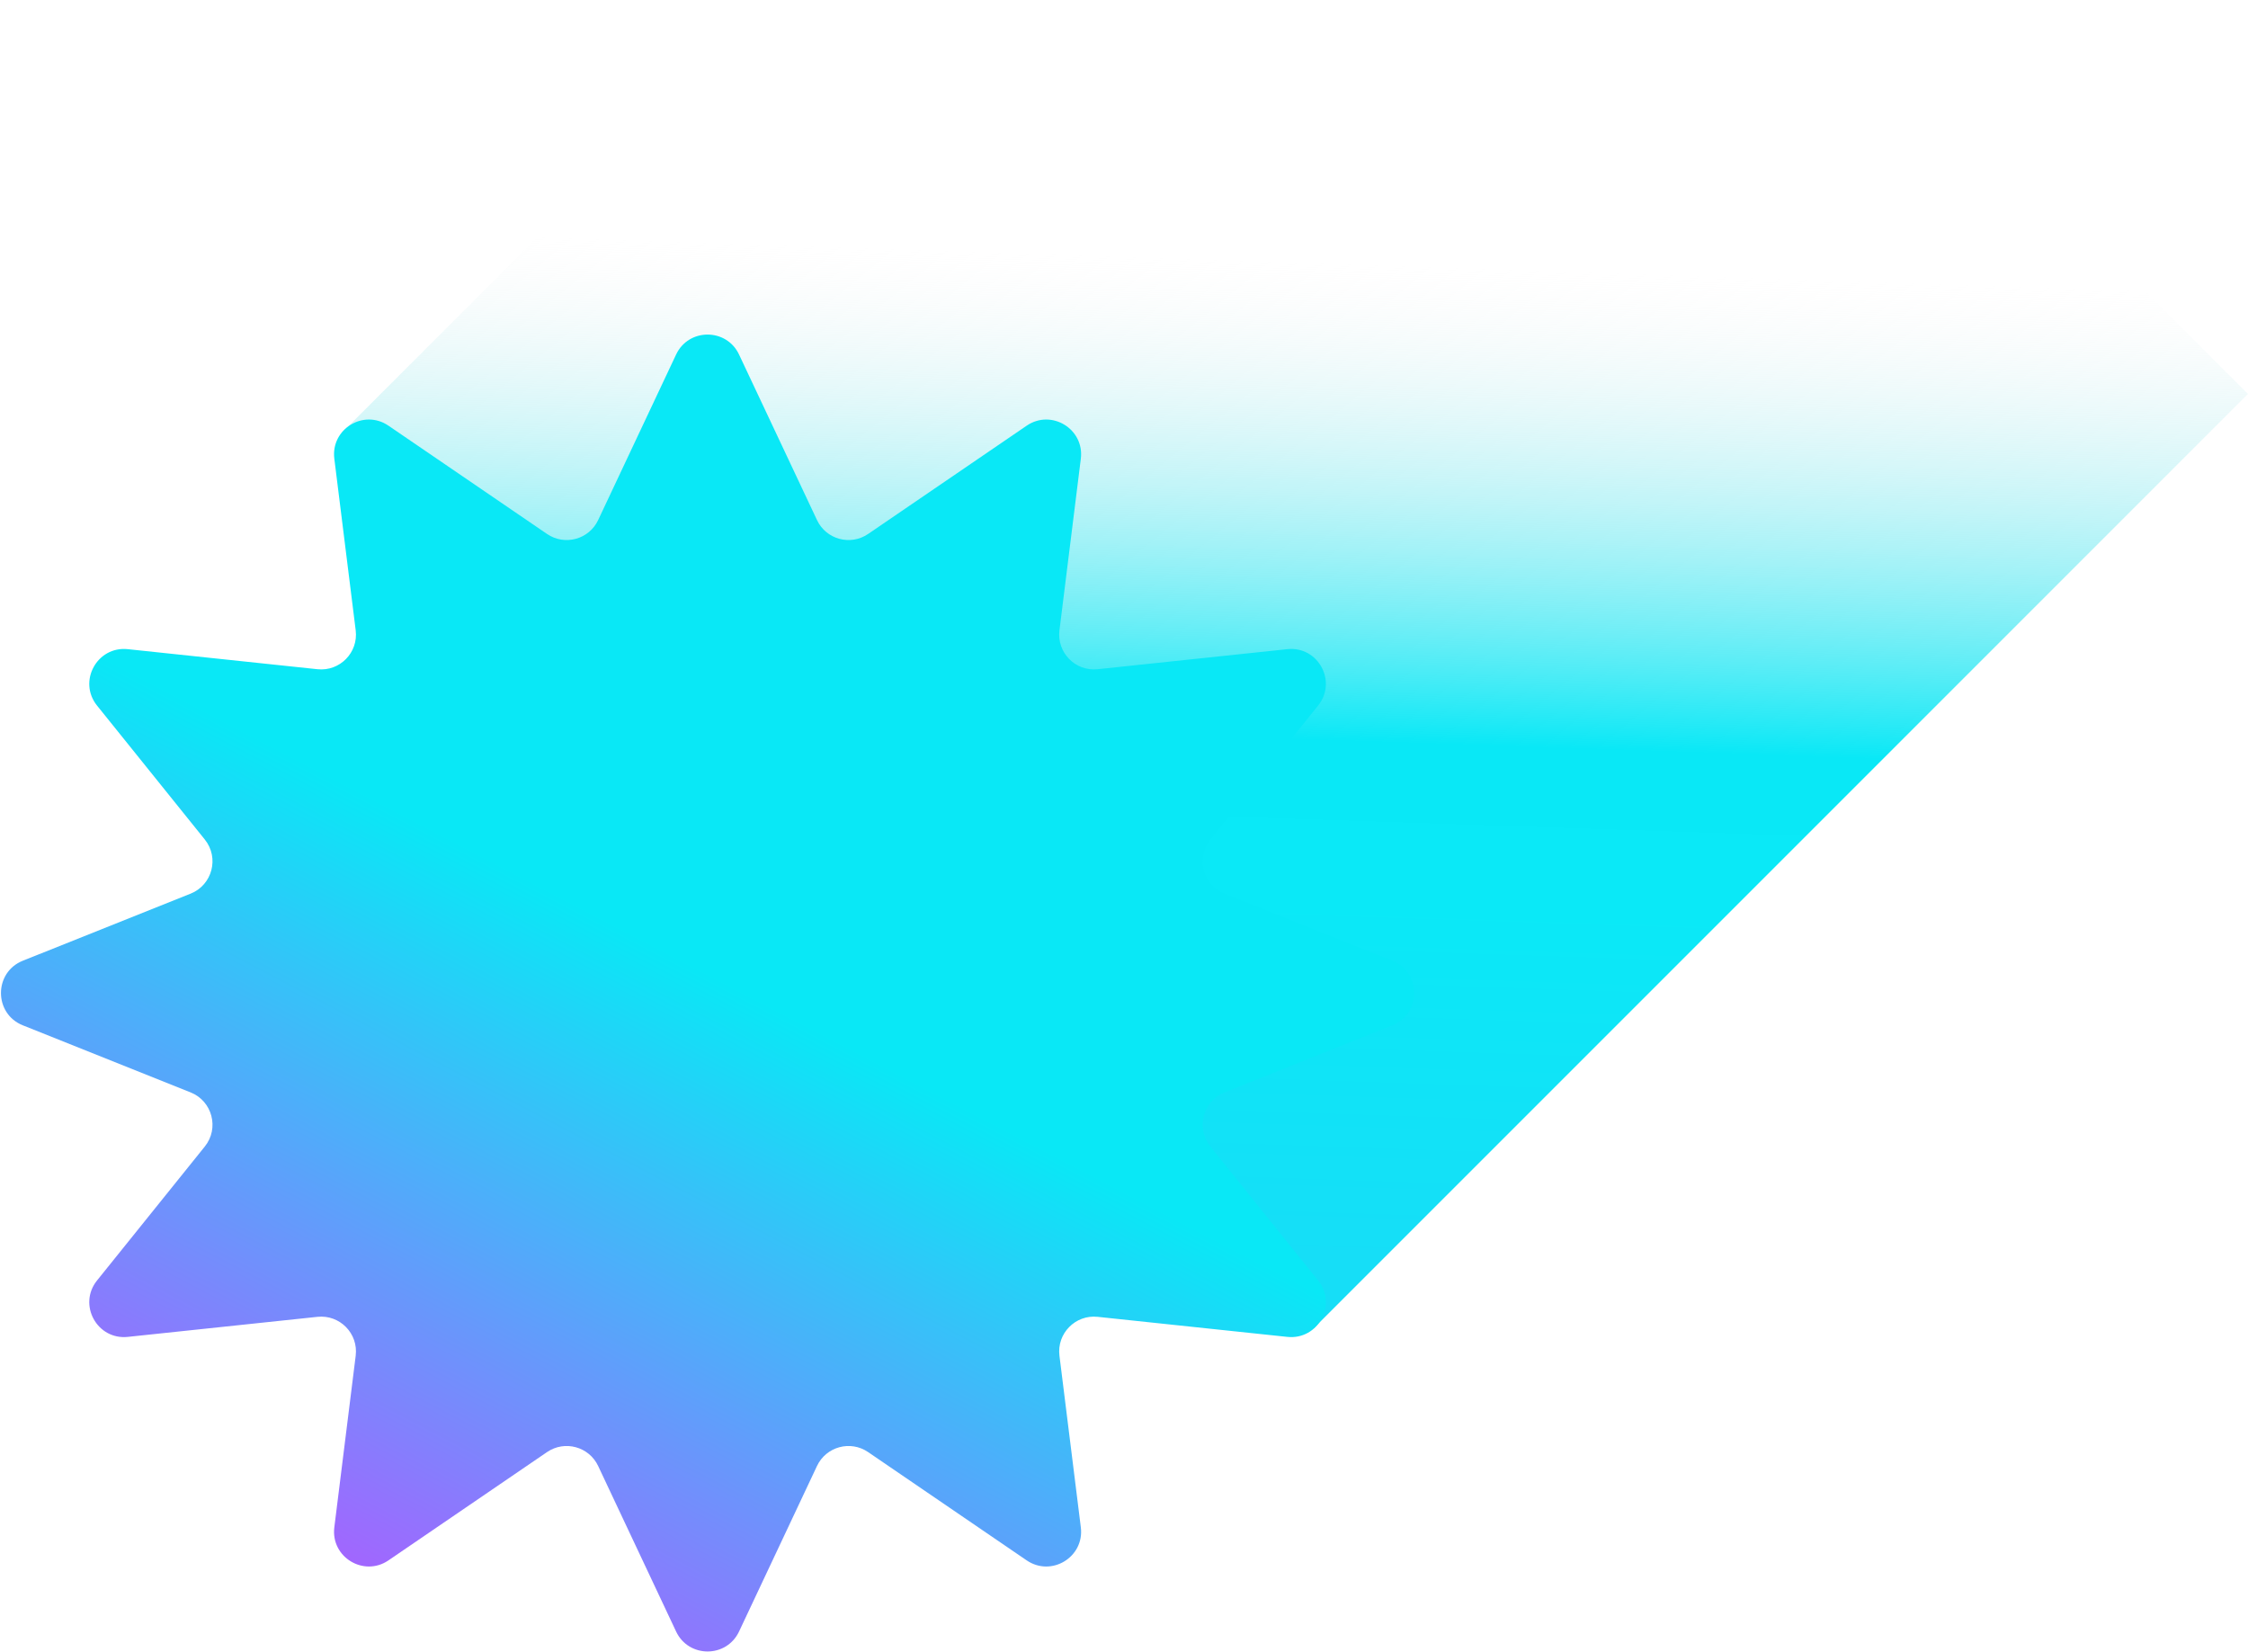 <?xml version="1.0" encoding="UTF-8"?> <svg xmlns="http://www.w3.org/2000/svg" width="969" height="712" viewBox="0 0 969 712" fill="none"><g clip-path="url(#clip0_7113_5540)"><path d="M551.223 567.165L520.905 560.067L147.35 186.513C287.075 46.788 426.799 -92.936 566.524 -232.661L968.97 169.785L566.297 572.459L551.223 567.165Z" fill="url(#paint0_linear_7113_5540)"></path><path d="M291.43 152.815C296.835 141.336 313.165 141.336 318.57 152.815L352.165 224.15C356.099 232.502 366.571 235.352 374.194 230.147L442.547 183.474C453.215 176.19 467.487 184.898 465.89 197.716L456.678 271.667C455.483 281.254 463.532 289.454 473.14 288.438L554.904 279.794C568.175 278.391 576.533 293.716 568.167 304.114L521.72 361.84C515.398 369.697 518.475 381.429 527.84 385.172L600.149 414.071C612.726 419.098 612.726 436.902 600.148 441.929L527.84 470.828C518.475 474.57 515.398 486.303 521.72 494.16L568.167 551.886C576.533 562.283 568.175 577.609 554.904 576.206L473.14 567.562C463.532 566.546 455.483 574.746 456.678 584.333L465.89 658.284C467.487 671.102 453.215 679.81 442.547 672.526L374.194 625.853C366.571 620.647 356.099 623.498 352.165 631.85L318.57 703.185C313.165 714.663 296.835 714.663 291.43 703.185L257.835 631.85C253.901 623.498 243.429 620.647 235.806 625.853L167.453 672.526C156.785 679.81 142.513 671.102 144.11 658.284L153.322 584.333C154.517 574.746 146.468 566.546 136.86 567.562L55.096 576.206C41.825 577.609 33.467 562.283 41.833 551.886L88.28 494.16C94.602 486.303 91.525 474.57 82.16 470.828L9.852 441.929C-2.726 436.902 -2.726 419.098 9.852 414.071L82.16 385.172C91.525 381.429 94.602 369.697 88.28 361.84L41.833 304.114C33.467 293.716 41.825 278.391 55.096 279.794L136.86 288.438C146.468 289.454 154.517 281.254 153.322 271.667L144.11 197.716C142.513 184.898 156.785 176.19 167.453 183.474L235.806 230.147C243.429 235.352 253.901 232.502 257.835 224.15L291.43 152.815Z" fill="url(#paint1_linear_7113_5540)"></path></g><defs><linearGradient id="paint0_linear_7113_5540" x1="474.6" y1="540.596" x2="496.385" y2="-109.881" gradientUnits="userSpaceOnUse"><stop stop-color="#16DEF7"></stop><stop offset="0.24" stop-color="#0AE9F7"></stop><stop offset="0.345" stop-color="#09E8F6"></stop><stop offset="0.661" stop-color="#EBEBEB" stop-opacity="0"></stop></linearGradient><linearGradient id="paint1_linear_7113_5540" x1="721.631" y1="242.479" x2="393.624" y2="869.62" gradientUnits="userSpaceOnUse"><stop offset="0.365" stop-color="#09E8F6"></stop><stop offset="0.494" stop-color="#09E8F6"></stop><stop offset="0.945" stop-color="#AD5CFF"></stop></linearGradient><clipPath id="clip0_7113_5540"><rect width="969" height="712" fill="white"></rect></clipPath></defs></svg> 